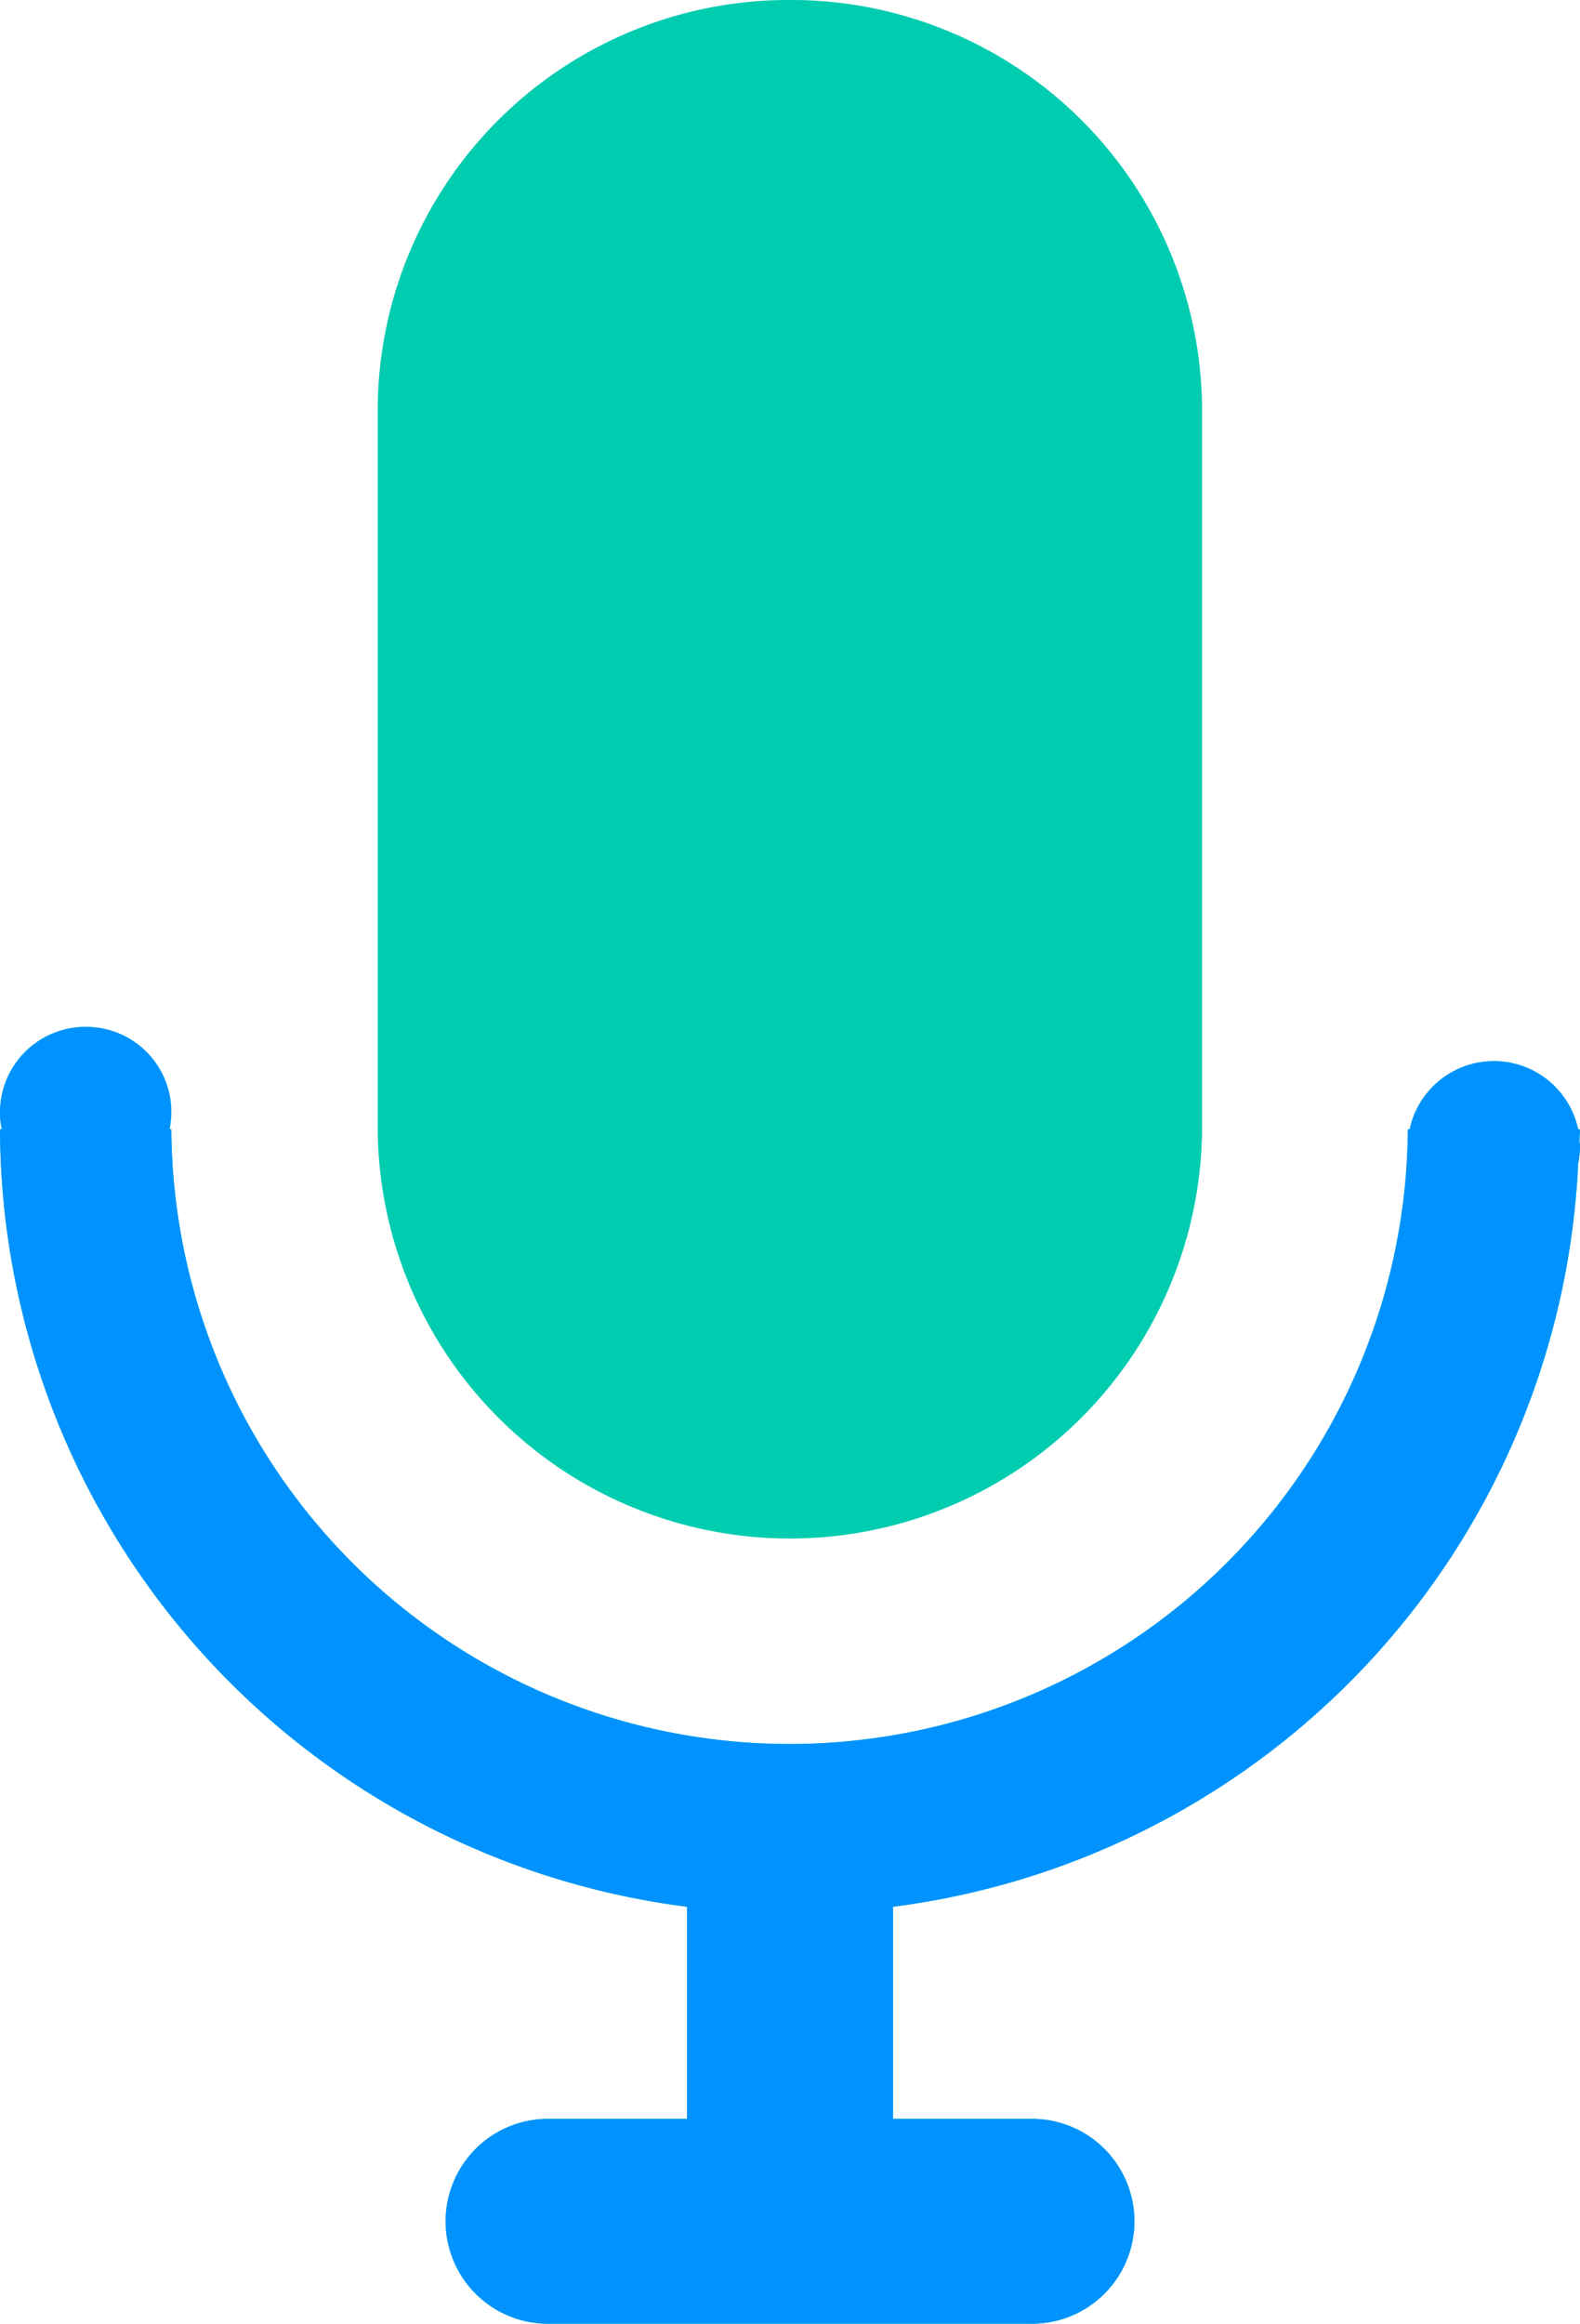 <svg xmlns="http://www.w3.org/2000/svg" width="67.238" height="98.854" viewBox="0 0 67.238 98.854"><defs><style>.a{fill:#00ccb0;}.b{fill:#0092ff;}</style></defs><g transform="translate(-1454 -5801.869)"><path class="a" d="M244.819,70.5a17.481,17.481,0,0,0-17.541,17.419v30.624a17.541,17.541,0,0,0,35.081,0V87.919A17.481,17.481,0,0,0,244.819,70.5Zm-29.962,43.686a3.637,3.637,0,0,0-3.651,3.629,3.138,3.138,0,0,0,.077.728h-.077a33.453,33.453,0,0,0,29.234,33.073v9.024h-5.847a4.358,4.358,0,1,0,0,8.715h20.464a4.358,4.358,0,1,0,0-8.715h-5.847v-9.024A33.433,33.433,0,0,0,278.365,120a3.864,3.864,0,0,0,.078-.728c0-.088-.022-.165-.022-.242,0-.166.022-.32.022-.486h-.078a3.666,3.666,0,0,0-7.171,0h-.077a26.311,26.311,0,0,1-52.621,0h-.077a3.856,3.856,0,0,0,.077-.728,3.62,3.62,0,0,0-3.64-3.629Z" transform="translate(1242.795 5731.369)"/><path class="b" d="M214.857,114.186a3.637,3.637,0,0,0-3.651,3.629,3.138,3.138,0,0,0,.077.728h-.077a33.453,33.453,0,0,0,29.234,33.073v9.024h-5.847a4.358,4.358,0,1,0,0,8.715h20.464a4.358,4.358,0,1,0,0-8.715h-5.847v-9.024A33.433,33.433,0,0,0,278.365,120a3.864,3.864,0,0,0,.078-.728c0-.088-.022-.165-.022-.242,0-.166.022-.32.022-.486h-.078a3.666,3.666,0,0,0-7.171,0h-.077a26.311,26.311,0,0,1-52.621,0h-.077a3.856,3.856,0,0,0,.077-.728,3.62,3.62,0,0,0-3.64-3.629Zm0,0" transform="translate(1242.795 5731.369)"/></g></svg>